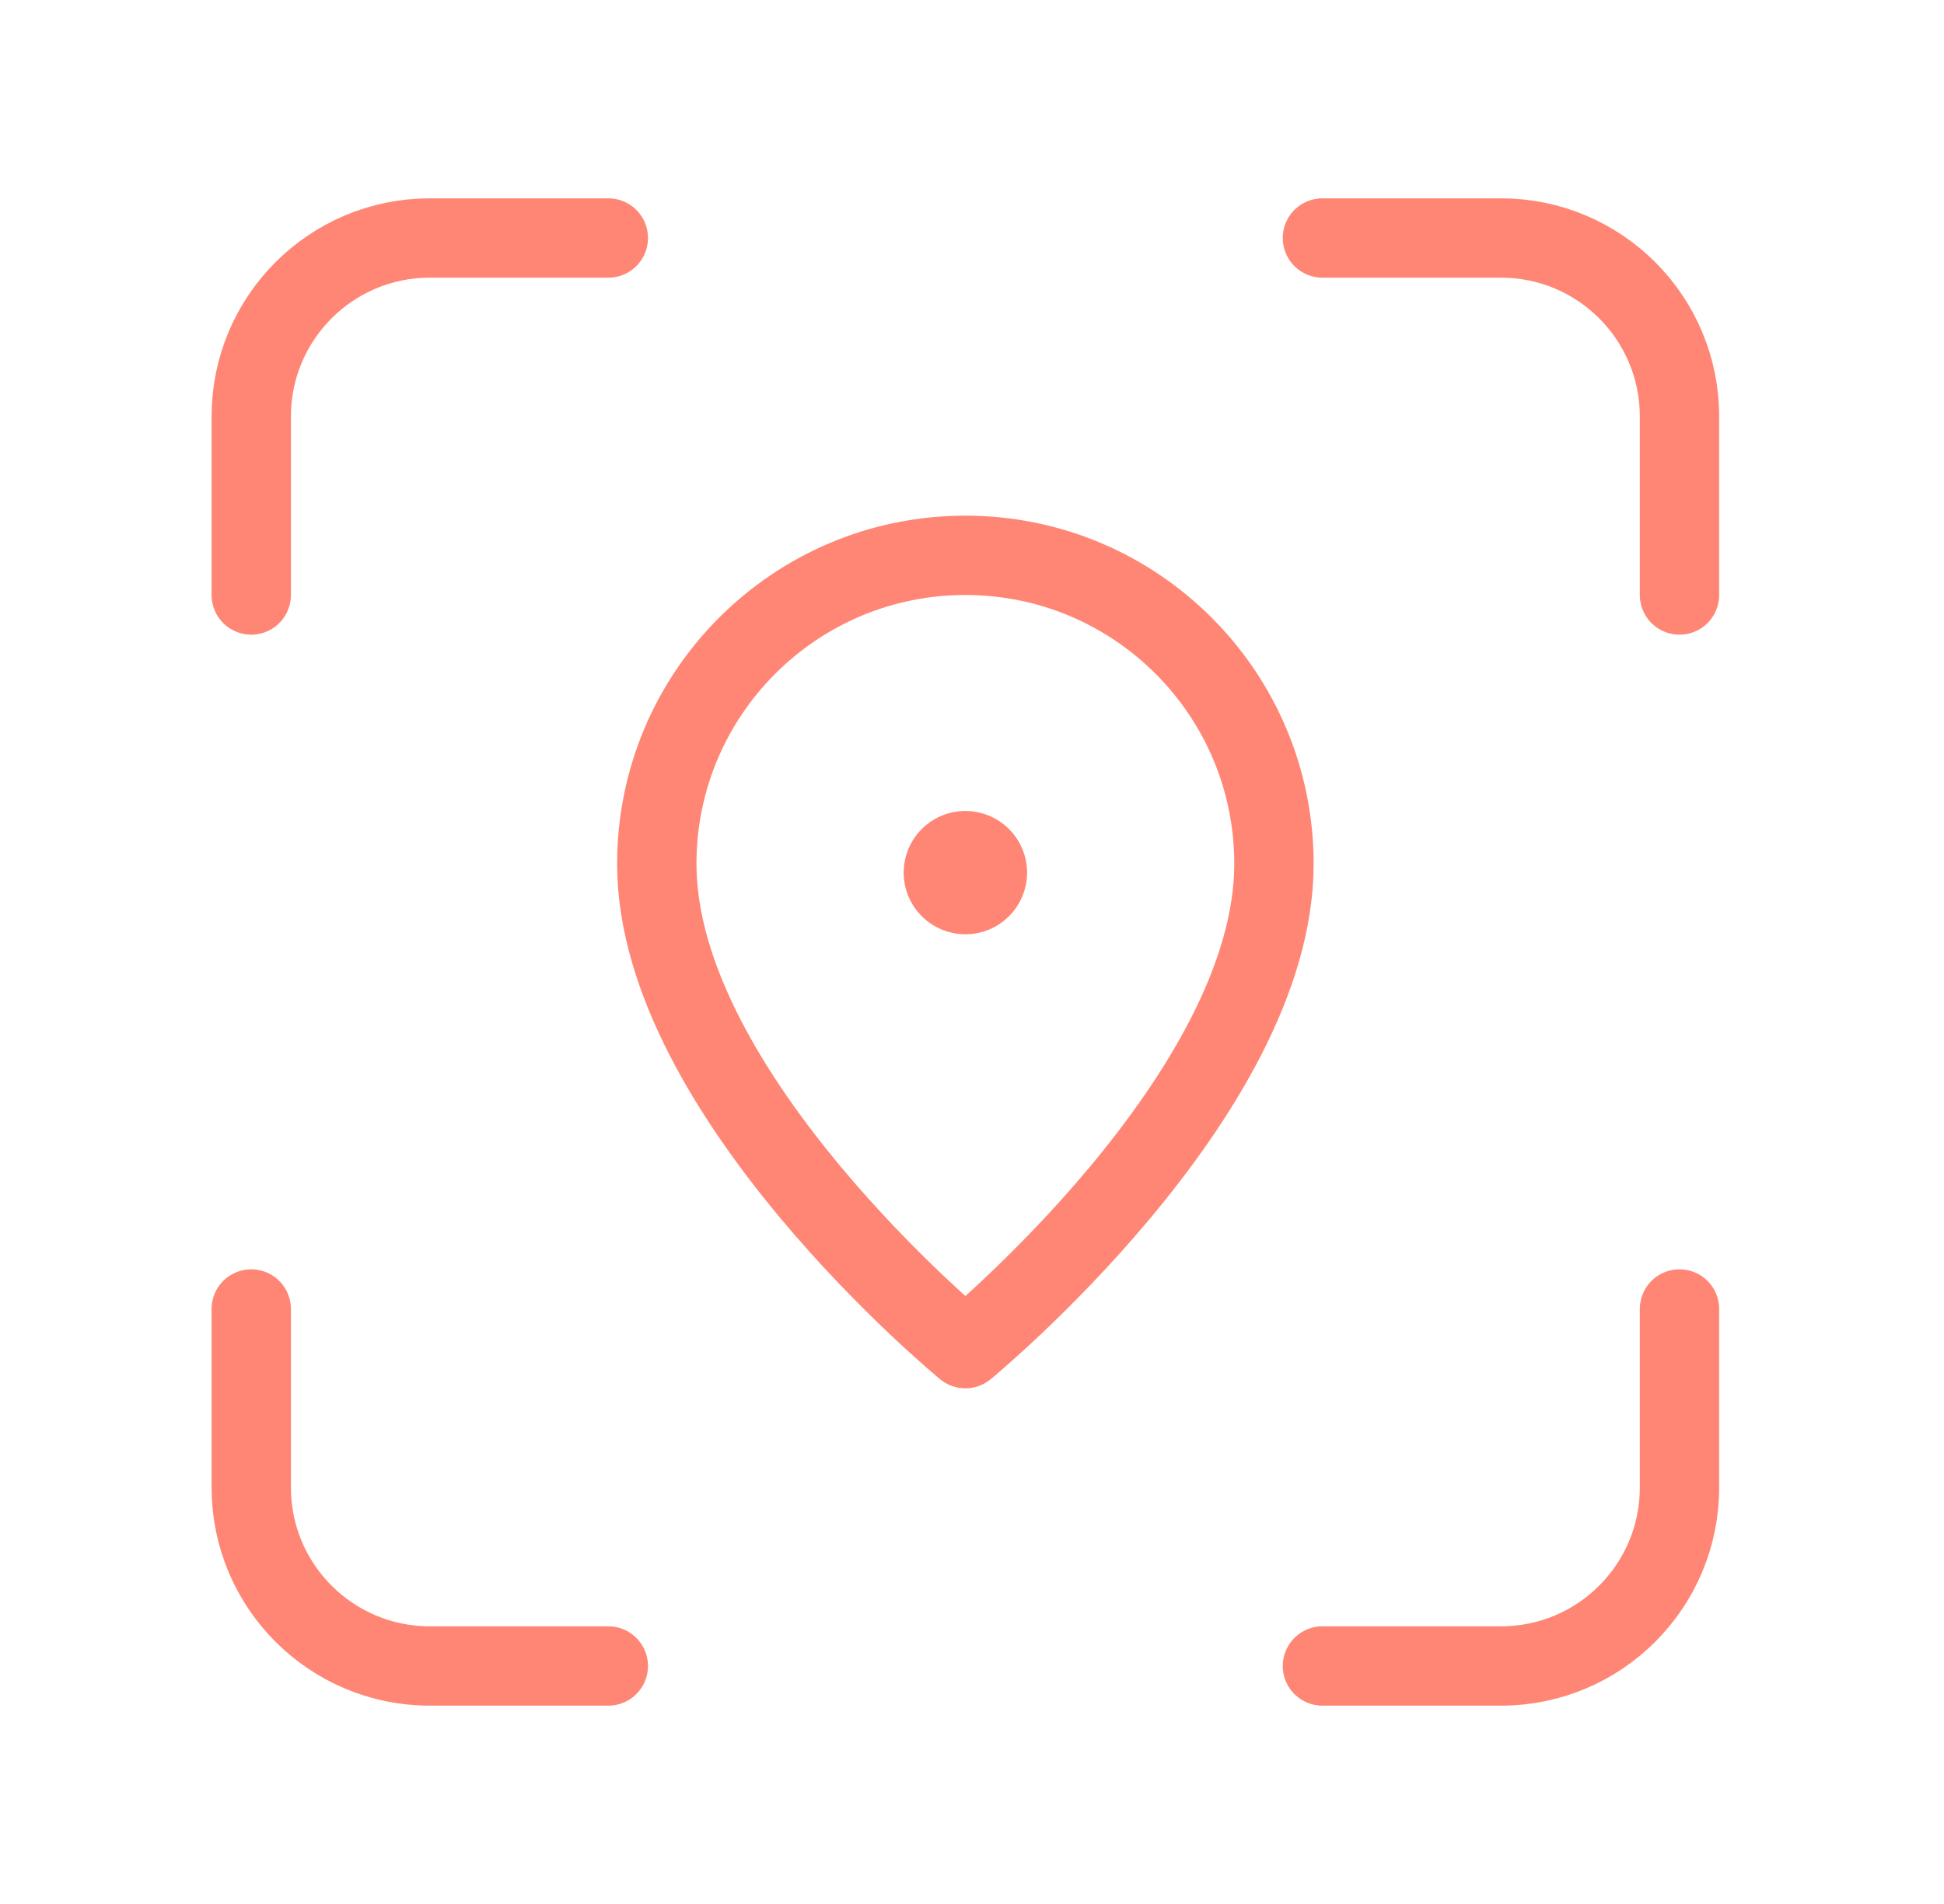 <svg width="49" height="48" viewBox="0 0 49 48" fill="none" xmlns="http://www.w3.org/2000/svg">
<path d="M15.333 6H10.833C8.347 6 6.333 8.014 6.333 10.5V15" stroke="#FF8674" stroke-width="2" stroke-linecap="round" stroke-linejoin="round"/>
<path d="M6.333 33V37.5C6.333 39.986 8.347 42 10.833 42H15.333" stroke="#FF8674" stroke-width="2" stroke-linecap="round" stroke-linejoin="round"/>
<path d="M33.333 42H37.833C40.319 42 42.333 39.986 42.333 37.5V33" stroke="#FF8674" stroke-width="2" stroke-linecap="round" stroke-linejoin="round"/>
<path d="M42.333 15V10.5C42.333 8.014 40.319 6 37.833 6H33.333" stroke="#FF8674" stroke-width="2" stroke-linecap="round" stroke-linejoin="round"/>
<path fill-rule="evenodd" clip-rule="evenodd" d="M24.333 34C24.333 34 16.555 27.612 16.555 21.778C16.555 17.482 20.037 14 24.333 14C28.629 14 32.111 17.482 32.111 21.778C32.111 27.612 24.333 34 24.333 34Z" stroke="#FF8674" stroke-width="2" stroke-linecap="round" stroke-linejoin="round"/>
<path d="M24.331 21.444C24.025 21.444 23.777 21.694 23.777 22C23.777 22.306 24.027 22.554 24.333 22.554C24.639 22.554 24.889 22.306 24.889 21.998C24.889 21.694 24.639 21.444 24.331 21.444" stroke="#FF8674" stroke-width="2" stroke-linecap="round" stroke-linejoin="round"/>
</svg>
